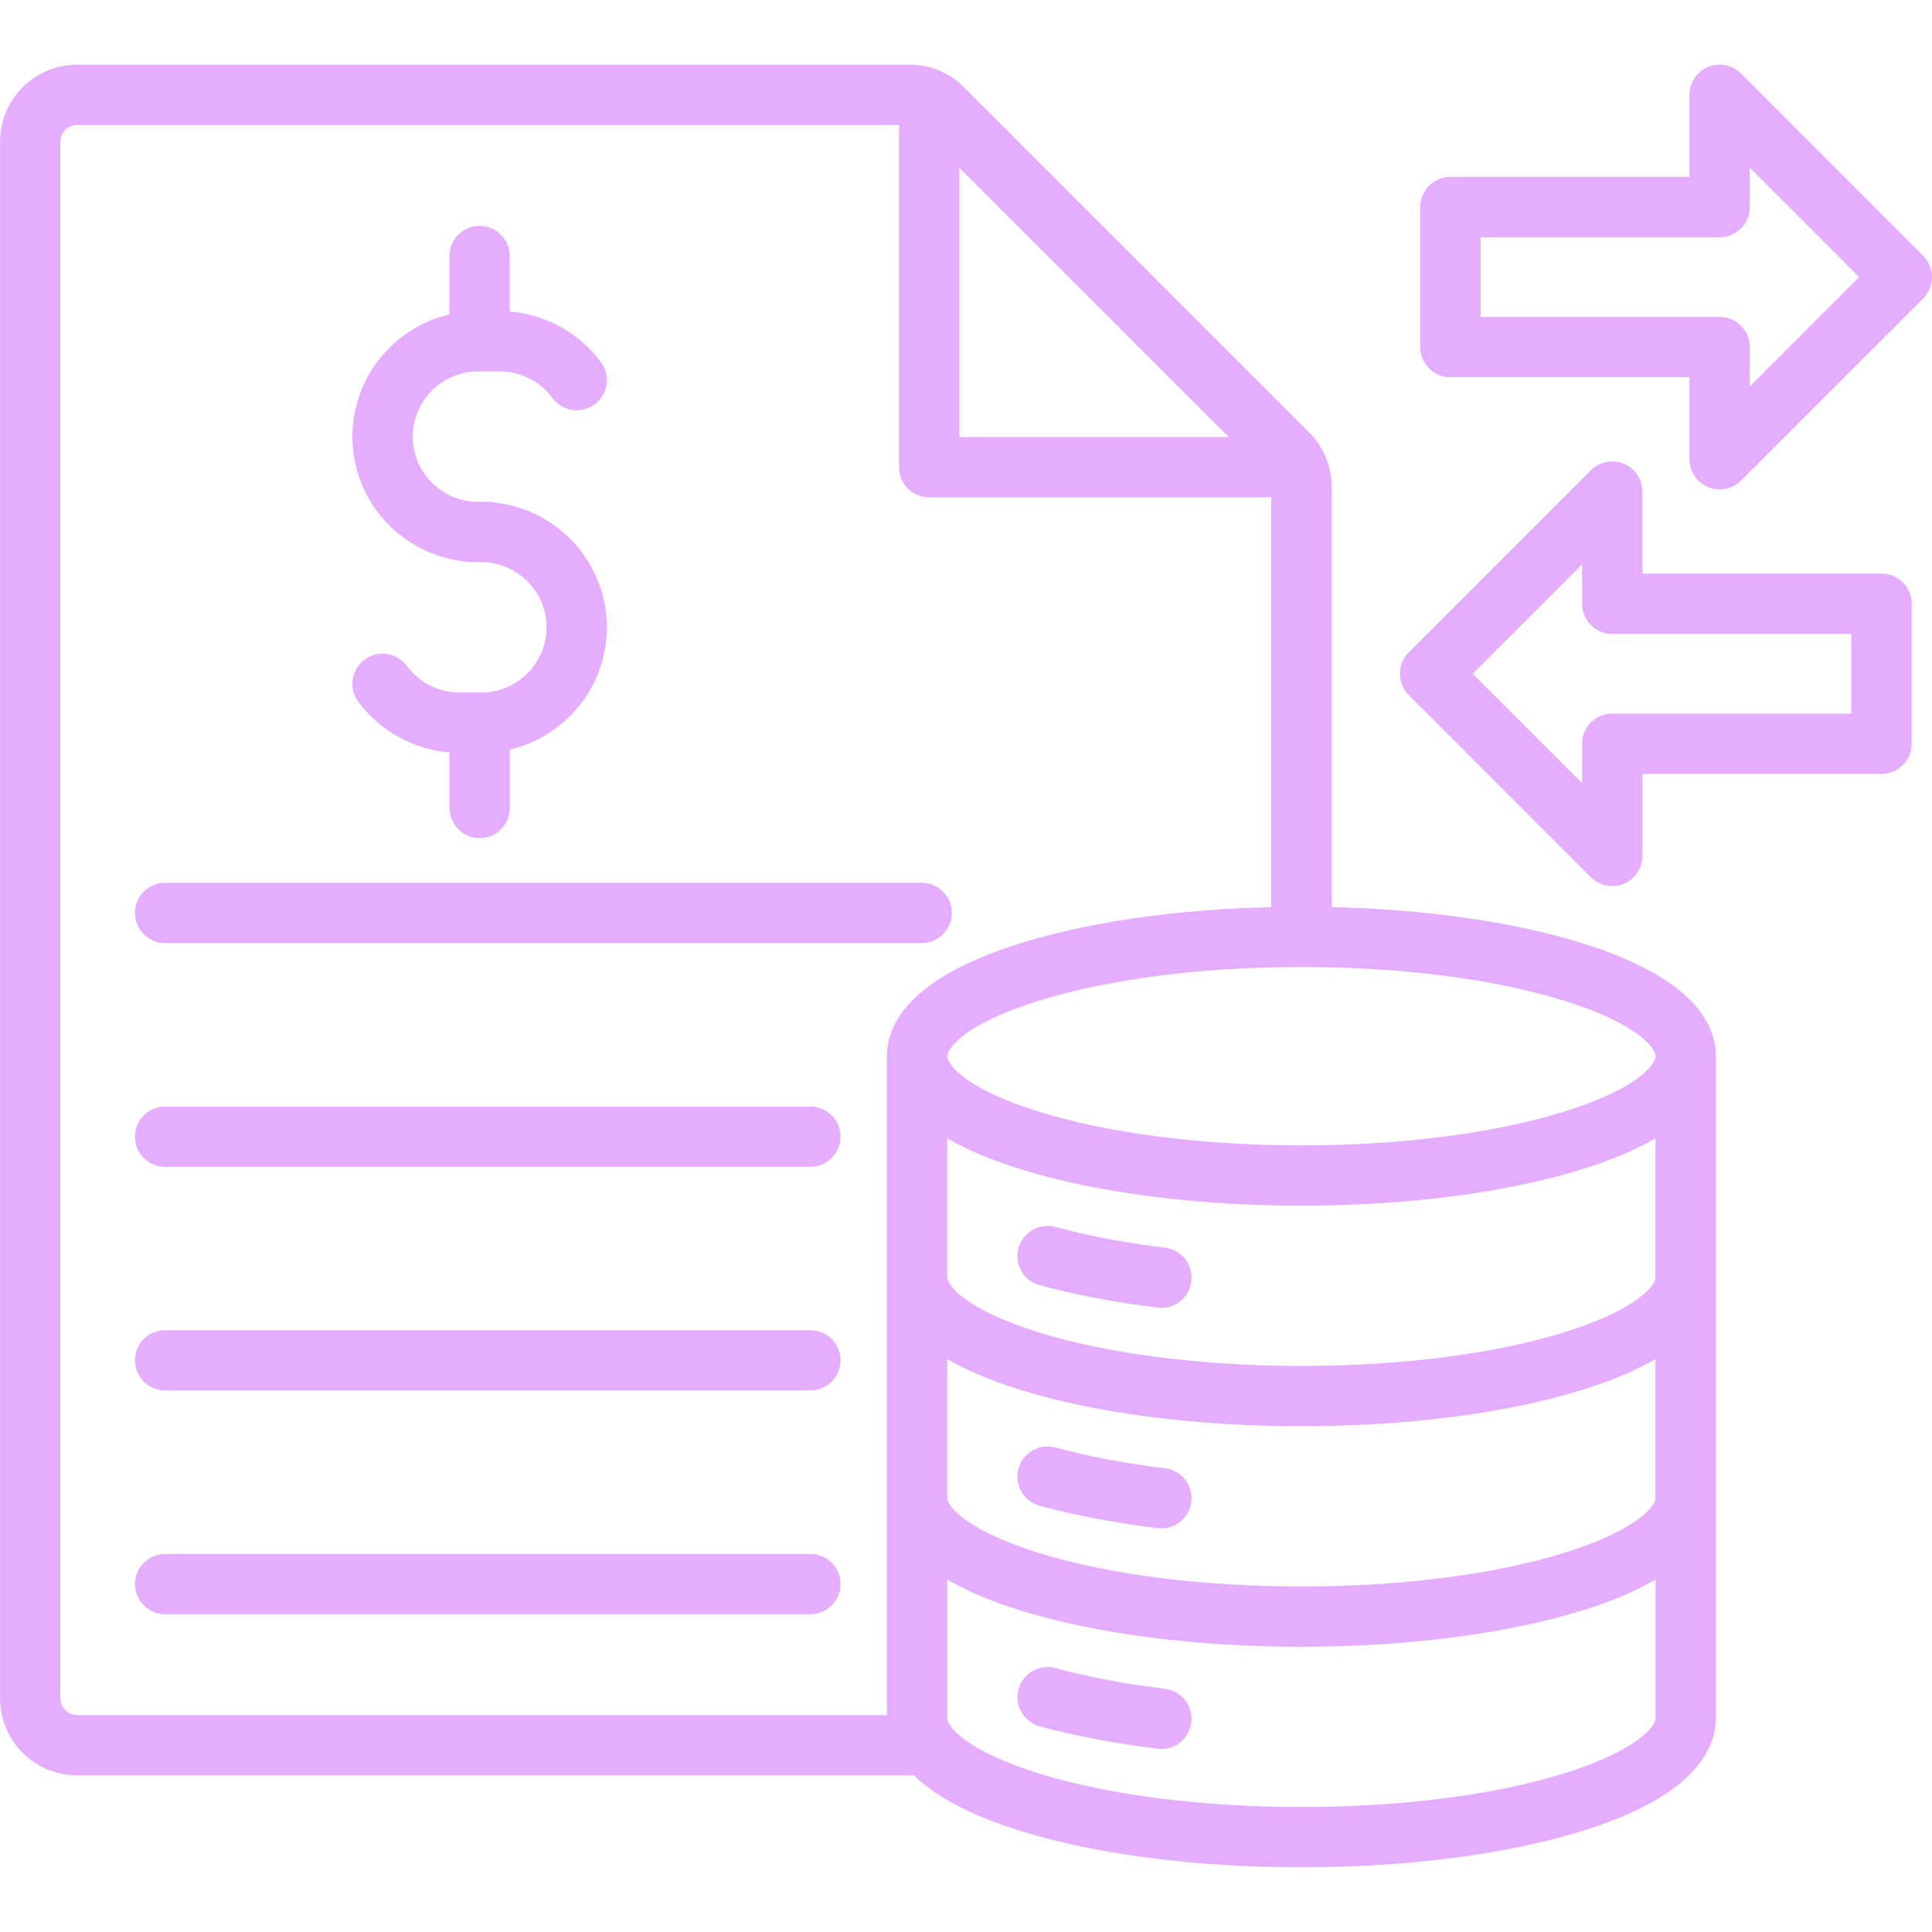 <svg width="50" height="50" viewBox="0 0 50 50" fill="none" xmlns="http://www.w3.org/2000/svg">
<path d="M40.938 24.407C39.171 23.858 36.894 23.532 34.46 23.475V12.592C34.46 12.312 34.405 12.048 34.3 11.805C34.287 11.771 34.272 11.739 34.254 11.709C34.159 11.52 34.034 11.343 33.877 11.186L24.949 2.258C24.795 2.104 24.622 1.98 24.436 1.886C24.4 1.865 24.363 1.847 24.323 1.832C24.082 1.729 23.82 1.675 23.545 1.675H1.989C0.894 1.675 0.002 2.567 0.002 3.665V43.955C0.002 45.053 0.894 45.945 1.989 45.945H23.652C24.165 46.447 25.021 46.953 26.414 47.386C28.366 47.992 30.946 48.326 33.68 48.326C36.413 48.326 38.993 47.992 40.945 47.386C43.807 46.497 44.407 45.302 44.407 44.456V38.751V33.043V27.335C44.406 26.491 43.805 25.298 40.938 24.407ZM42.846 38.751C42.846 39.034 42.217 39.65 40.482 40.188C38.677 40.749 36.262 41.058 33.68 41.058C31.099 41.058 28.683 40.749 26.877 40.188C25.144 39.65 24.514 39.034 24.514 38.751V35.172C24.996 35.453 25.617 35.724 26.414 35.972C28.365 36.577 30.945 36.91 33.679 36.91C36.412 36.91 38.993 36.577 40.943 35.972C41.74 35.725 42.361 35.453 42.844 35.172V38.751H42.846ZM42.846 33.043C42.846 33.326 42.217 33.942 40.482 34.48C38.677 35.041 36.262 35.35 33.68 35.35C31.099 35.35 28.683 35.041 26.877 34.48C25.144 33.942 24.514 33.326 24.514 33.043V29.46C24.997 29.741 25.62 30.014 26.42 30.262C28.375 30.868 30.953 31.203 33.679 31.203C36.404 31.203 38.982 30.869 40.938 30.262C41.737 30.014 42.361 29.741 42.844 29.46V33.043H42.846ZM42.846 27.335C42.846 27.529 42.42 28.167 40.477 28.77C38.667 29.332 36.254 29.642 33.681 29.642C31.107 29.642 28.694 29.332 26.885 28.77C24.941 28.167 24.516 27.53 24.516 27.335C24.516 27.141 24.941 26.503 26.886 25.898C28.695 25.336 31.109 25.026 33.682 25.026C36.254 25.026 38.668 25.336 40.477 25.898C42.42 26.503 42.846 27.141 42.846 27.335ZM31.795 11.31H24.827V4.342L31.795 11.31ZM1.563 43.955V3.664C1.563 3.428 1.755 3.235 1.99 3.235H23.267V12.091C23.267 12.521 23.616 12.871 24.047 12.871H32.899V23.476C30.466 23.533 28.189 23.858 26.421 24.408C23.555 25.299 22.953 26.492 22.953 27.336V33.044V38.752V44.386H1.989C1.754 44.385 1.563 44.191 1.563 43.955ZM40.481 45.895C38.676 46.456 36.26 46.765 33.68 46.765C31.1 46.765 28.684 46.456 26.878 45.895C25.144 45.355 24.515 44.739 24.515 44.456V40.88C24.997 41.161 25.618 41.432 26.415 41.68C28.366 42.285 30.946 42.618 33.68 42.618C36.413 42.618 38.994 42.285 40.944 41.68C41.741 41.433 42.362 41.161 42.845 40.88V44.456C42.846 44.739 42.216 45.356 40.481 45.895ZM49.77 6.619L45.056 1.902C44.832 1.679 44.497 1.612 44.205 1.733C43.913 1.855 43.723 2.139 43.723 2.455V4.578H37.536C37.105 4.578 36.756 4.928 36.756 5.358V8.982C36.756 9.414 37.105 9.763 37.536 9.763H43.723V11.886C43.723 12.201 43.913 12.486 44.205 12.607C44.302 12.648 44.403 12.667 44.504 12.667C44.707 12.667 44.906 12.588 45.056 12.438L49.77 7.725C50.074 7.419 50.074 6.925 49.77 6.619ZM45.284 10.001V8.981C45.284 8.55 44.935 8.201 44.504 8.201H38.317V6.139H44.504C44.935 6.139 45.284 5.789 45.284 5.358V4.34L48.114 7.171L45.284 10.001ZM48.691 14.845H42.505V12.722C42.505 12.406 42.315 12.121 42.023 12C41.73 11.879 41.395 11.946 41.172 12.169L36.458 16.883C36.153 17.188 36.153 17.682 36.458 17.986L41.172 22.703C41.321 22.853 41.522 22.932 41.725 22.932C41.825 22.932 41.927 22.912 42.023 22.872C42.315 22.751 42.506 22.467 42.506 22.15V20.029H48.692C49.124 20.029 49.473 19.68 49.473 19.249V15.625C49.473 15.194 49.123 14.845 48.691 14.845ZM47.911 18.469H41.725C41.293 18.469 40.944 18.818 40.944 19.249V20.268L38.114 17.436L40.944 14.607V15.625C40.944 16.057 41.294 16.405 41.725 16.405H47.911V18.469ZM9.12 11.302C9.12 9.764 10.194 8.474 11.631 8.138V6.626C11.631 6.194 11.98 5.846 12.411 5.846C12.842 5.846 13.191 6.195 13.191 6.626V8.063C14.121 8.137 14.989 8.613 15.552 9.372C15.809 9.719 15.735 10.207 15.39 10.464C15.043 10.721 14.555 10.648 14.298 10.302C13.979 9.87 13.471 9.613 12.94 9.613H12.37C11.44 9.613 10.682 10.371 10.682 11.302C10.682 12.232 11.44 12.987 12.37 12.987H12.456H12.655C12.721 12.987 12.783 12.996 12.844 13.012C14.453 13.204 15.705 14.576 15.705 16.234C15.705 17.773 14.631 19.062 13.194 19.398V20.91C13.194 21.342 12.845 21.691 12.414 21.691C11.983 21.691 11.634 21.341 11.634 20.91V19.473C10.707 19.398 9.839 18.922 9.274 18.165C9.017 17.819 9.089 17.33 9.435 17.072C9.78 16.814 10.27 16.887 10.526 17.232C10.848 17.665 11.356 17.923 11.885 17.923H12.455C13.386 17.923 14.144 17.165 14.144 16.234C14.144 15.305 13.386 14.549 12.455 14.549H12.369H12.17C12.104 14.549 12.042 14.54 11.981 14.524C10.372 14.332 9.12 12.961 9.12 11.302ZM3.492 23.626C3.492 23.194 3.842 22.846 4.272 22.846H23.852C24.283 22.846 24.632 23.195 24.632 23.626C24.632 24.057 24.282 24.406 23.852 24.406H4.273C3.842 24.406 3.492 24.057 3.492 23.626ZM3.492 29.417C3.492 28.986 3.842 28.637 4.272 28.637H20.971C21.402 28.637 21.751 28.986 21.751 29.417C21.751 29.848 21.401 30.197 20.971 30.197H4.273C3.842 30.197 3.492 29.848 3.492 29.417ZM21.752 35.205C21.752 35.636 21.402 35.985 20.972 35.985H4.273C3.842 35.985 3.493 35.636 3.493 35.205C3.493 34.774 3.843 34.425 4.273 34.425H20.972C21.402 34.425 21.752 34.773 21.752 35.205ZM21.752 40.996C21.752 41.427 21.402 41.776 20.972 41.776H4.273C3.842 41.776 3.493 41.427 3.493 40.996C3.493 40.566 3.843 40.216 4.273 40.216H20.972C21.402 40.216 21.752 40.566 21.752 40.996ZM30.831 44.576C30.782 44.972 30.446 45.263 30.058 45.263C30.026 45.263 29.994 45.261 29.962 45.257C28.846 45.12 27.817 44.925 26.905 44.676C26.489 44.562 26.244 44.133 26.358 43.717C26.473 43.301 26.902 43.056 27.317 43.17C28.156 43.399 29.11 43.58 30.151 43.707C30.579 43.759 30.883 44.148 30.831 44.576ZM30.831 38.868C30.782 39.264 30.446 39.555 30.058 39.555C30.026 39.555 29.994 39.553 29.962 39.549C28.846 39.412 27.817 39.217 26.905 38.968C26.489 38.855 26.244 38.425 26.358 38.009C26.472 37.593 26.902 37.348 27.317 37.462C28.156 37.691 29.11 37.872 30.151 37.999C30.579 38.051 30.883 38.44 30.831 38.868ZM30.831 33.16C30.782 33.556 30.446 33.847 30.058 33.847C30.026 33.847 29.994 33.845 29.962 33.841C28.846 33.704 27.817 33.509 26.905 33.26C26.489 33.147 26.244 32.717 26.358 32.301C26.473 31.885 26.902 31.64 27.317 31.754C28.156 31.983 29.109 32.164 30.151 32.291C30.579 32.343 30.883 32.731 30.831 33.16Z" fill="#E5ADFF"/>
</svg>
